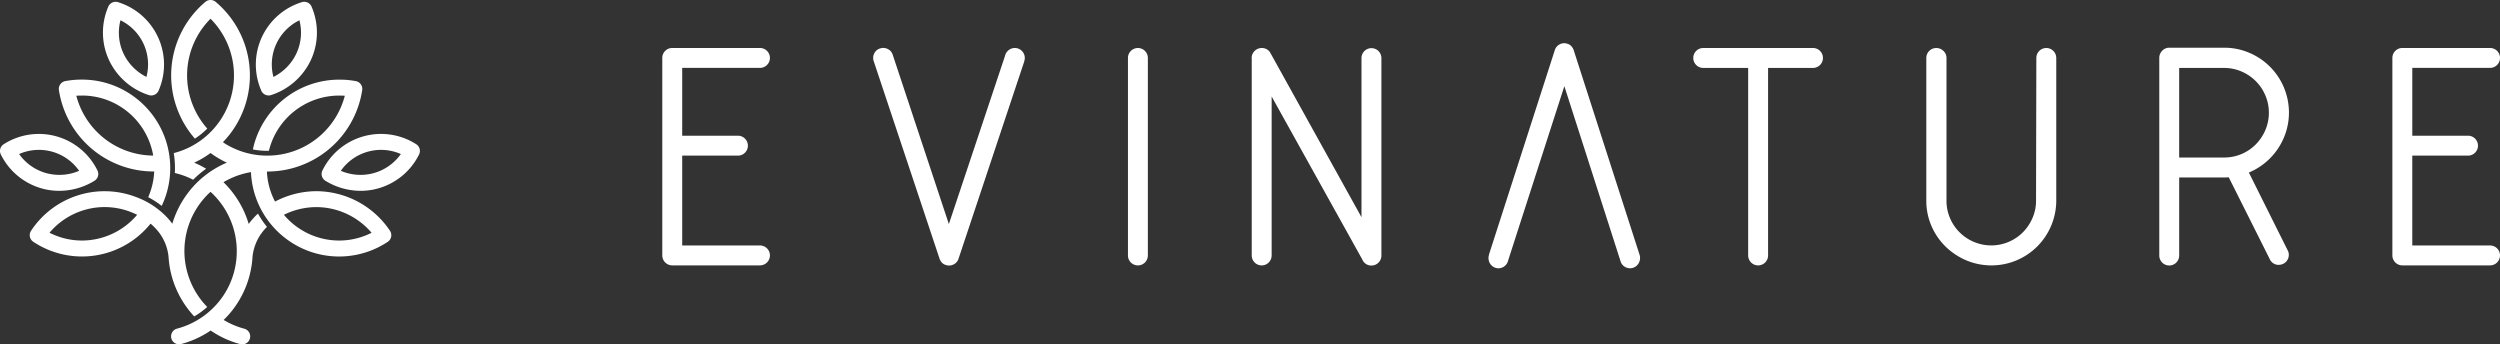 <?xml version="1.0" encoding="UTF-8"?> <svg xmlns="http://www.w3.org/2000/svg" width="288.772" height="39.765" viewBox="0 0 288.772 39.765"><rect x="0" y="0" width="288.772" height="39.765" fill="#333333" stroke="none"/><g id="Group_3351" data-name="Group 3351" transform="translate(-74.227 -29)"><g id="Group_33" data-name="Group 33" transform="translate(-288.623 -1752.081)"><g id="Group_30" data-name="Group 30" transform="translate(439.351 1786.616)"><path id="Path_112" data-name="Path 112" d="M441.65,1799.4v10.379h8.983a1.15,1.15,0,0,1,0,2.3H440.5a1.15,1.15,0,0,1-1.15-1.15v-22.811a1.148,1.148,0,0,1,1.15-1.15h10.133a1.15,1.15,0,1,1,0,2.3H441.65v7.834h6.438a1.149,1.149,0,1,1,0,2.3Z" transform="translate(-439.351 -1786.961)" fill="#fff"></path><path id="Path_113" data-name="Path 113" d="M487.854,1807.3l6.487-19.428a1.138,1.138,0,0,1,.395-.641,1.15,1.15,0,0,1,1.872,1.076.853.853,0,0,1-.05.173h.017l-7.6,22.811a1.1,1.1,0,0,1-.575.673,1.134,1.134,0,0,1-.886.066.977.977,0,0,1-.485-.3,1.277,1.277,0,0,1-.271-.492l-7.587-22.762a1.137,1.137,0,0,1,.066-.887,1.1,1.1,0,0,1,.673-.574,1.138,1.138,0,0,1,.887.066,1.1,1.1,0,0,1,.575.673Z" transform="translate(-454.753 -1786.954)" fill="#fff"></path><path id="Path_114" data-name="Path 114" d="M527.156,1788.122a1.15,1.15,0,1,1,2.3,0v22.811a1.15,1.15,0,1,1-2.3,0Z" transform="translate(-473.369 -1786.961)" fill="#fff"></path><path id="Path_115" data-name="Path 115" d="M563.17,1806.514v-18.377a1.15,1.15,0,0,1,2.3,0v22.811a1.15,1.15,0,0,1-1.15,1.15,1.115,1.115,0,0,1-1.051-.69l-10.477-18.837v18.361a1.15,1.15,0,1,1-2.3,0v-22.712a1.076,1.076,0,0,1,.122-.625,1.192,1.192,0,0,1,.468-.476,1.167,1.167,0,0,1,.887-.107,1.07,1.07,0,0,1,.69.551Z" transform="translate(-482.407 -1786.96)" fill="#fff"></path></g><g id="Group_31" data-name="Group 31" transform="translate(558.445 1786.594)"><path id="Path_116" data-name="Path 116" d="M642.4,1789.271v21.661a1.149,1.149,0,1,1-2.3,0v-21.661h-5.19a1.15,1.15,0,1,1,0-2.3h12.678a1.15,1.15,0,1,1,0,2.3Z" transform="translate(-633.766 -1786.939)" fill="#fff"></path><path id="Path_117" data-name="Path 117" d="M690.406,1788.122a1.15,1.15,0,1,1,2.3,0v16.587a7.524,7.524,0,0,1-2.233,5.222,7.576,7.576,0,0,1-2.374,1.576,7.513,7.513,0,0,1-5.805-.016,7.8,7.8,0,0,1-2.39-1.6,7.44,7.44,0,0,1-1.617-2.373,7.272,7.272,0,0,1-.591-2.923v-16.472a1.148,1.148,0,0,1,1.149-1.15,1.165,1.165,0,0,1,.829.336,1.086,1.086,0,0,1,.353.814v16.472a5.071,5.071,0,0,0,.4,2.011,5.152,5.152,0,0,0,2.759,2.759,5.162,5.162,0,0,0,5.666-1.108,5.374,5.374,0,0,0,1.109-1.651,4.985,4.985,0,0,0,.41-2.011Z" transform="translate(-650.785 -1786.939)" fill="#fff"></path><path id="Path_118" data-name="Path 118" d="M735.435,1812a1.116,1.116,0,0,1-.665-.2,1.183,1.183,0,0,1-.419-.535l-4.7-9.376c-.076,0-.147,0-.213.007s-.137.009-.213.009h-5.3v9.016a1.15,1.15,0,0,1-2.3,0V1788.1a1.162,1.162,0,0,1,.337-.83,1.079,1.079,0,0,1,.812-.353h6.34a7.283,7.283,0,0,1,2.915.591,7.463,7.463,0,0,1,3.982,3.983,7.489,7.489,0,0,1,.247,5.164,7.657,7.657,0,0,1-.961,1.971,7.539,7.539,0,0,1-3.325,2.71l4.467,8.95a1.067,1.067,0,0,1,.148.559,1.148,1.148,0,0,1-1.15,1.149Zm-11.512-22.745V1799.6h5.19a5.115,5.115,0,0,0,3.653-1.511,5.361,5.361,0,0,0,1.109-1.65,5.134,5.134,0,0,0,0-4.023,5.2,5.2,0,0,0-2.75-2.751,4.991,4.991,0,0,0-2.012-.411Z" transform="translate(-667.804 -1786.918)" fill="#fff"></path><path id="Path_119" data-name="Path 119" d="M767.879,1799.4v10.379h8.983a1.15,1.15,0,0,1,0,2.3H766.73a1.15,1.15,0,0,1-1.15-1.15v-22.811a1.148,1.148,0,0,1,1.15-1.15h10.133a1.15,1.15,0,0,1,0,2.3h-8.983v7.834h6.437a1.149,1.149,0,1,1,0,2.3Z" transform="translate(-684.834 -1786.939)" fill="#fff"></path></g><g id="Group_32" data-name="Group 32" transform="translate(534.779 1786.081)"><path id="Path_120" data-name="Path 120" d="M603.9,1791.036l-6.482,20.1a1.175,1.175,0,0,1-.393.663,1.13,1.13,0,0,1-1.55-.076,1.166,1.166,0,0,1-.336-.842,1.2,1.2,0,0,1,.016-.2,1.026,1.026,0,0,1,.049-.178h-.016l7.6-23.6a1.123,1.123,0,0,1,.575-.7,1.1,1.1,0,0,1,.886-.068.968.968,0,0,1,.484.306,1.315,1.315,0,0,1,.271.51l7.581,23.547a1.21,1.21,0,0,1-.065.918,1.147,1.147,0,0,1-1.559.526,1.126,1.126,0,0,1-.574-.7Z" transform="translate(-595.133 -1786.081)" fill="#fff"></path></g></g><g id="Group_3265" data-name="Group 3265" transform="translate(-39.516 -264.162)"><path id="Path_3312" data-name="Path 3312" d="M427.607,420.505a7.54,7.54,0,0,0-10.819,3.027.92.92,0,0,0,.337,1.2,7.771,7.771,0,0,0,4.073,1.161,7.454,7.454,0,0,0,2-.271,7.561,7.561,0,0,0,4.744-3.918A.92.92,0,0,0,427.607,420.505Zm-4.9,3.344a5.788,5.788,0,0,1-3.8-.266,5.67,5.67,0,0,1,6.933-1.938A5.684,5.684,0,0,1,422.7,423.849Z" transform="translate(-265.796 -110.69)" fill="#fff"></path><path id="Path_3313" data-name="Path 3313" d="M356.241,305.671a.916.916,0,0,0,.285-.046,7.683,7.683,0,0,0,4.6-4.058,7.561,7.561,0,0,0,.076-6.152.919.919,0,0,0-1.13-.52,7.539,7.539,0,0,0-4.682,10.212A.92.92,0,0,0,356.241,305.671Zm.883-5.947a5.684,5.684,0,0,1,2.674-2.737,5.683,5.683,0,0,1-.34,3.812,5.789,5.789,0,0,1-2.662,2.732A5.653,5.653,0,0,1,357.124,299.724Z" transform="translate(-211.469 -1.482)" fill="#fff"></path><path id="Path_3314" data-name="Path 3314" d="M120.586,425.893a7.772,7.772,0,0,0,4.073-1.161.92.92,0,0,0,.337-1.2,7.54,7.54,0,0,0-10.819-3.026.919.919,0,0,0-.333,1.2,7.56,7.56,0,0,0,4.743,3.918A7.453,7.453,0,0,0,120.586,425.893Zm-4.634-4.248a5.67,5.67,0,0,1,6.933,1.938,5.788,5.788,0,0,1-3.8.266A5.683,5.683,0,0,1,115.952,421.645Z" transform="translate(0 -110.69)" fill="#fff"></path><path id="Path_3315" data-name="Path 3315" d="M216.012,305.627a.918.918,0,0,0,1.133-.517,7.54,7.54,0,0,0-4.682-10.212.92.92,0,0,0-1.13.52,7.561,7.561,0,0,0,.076,6.152A7.682,7.682,0,0,0,216.012,305.627Zm-3.272-8.639a5.669,5.669,0,0,1,3,6.543,5.789,5.789,0,0,1-2.662-2.731A5.685,5.685,0,0,1,212.74,296.988Z" transform="translate(-85.082 -1.484)" fill="#fff"></path><path id="Path_3316" data-name="Path 3316" d="M174.867,315.246a10.318,10.318,0,0,0-4.766,1.2,8.269,8.269,0,0,1-.938-3.471h.041a11.2,11.2,0,0,0,2.031-.185,11.082,11.082,0,0,0,8.935-9.216.92.92,0,0,0-.739-1.043,10.319,10.319,0,0,0-1.906-.17,10.205,10.205,0,0,0-9.891,7.663h0c-.034.133-.064.266-.093.4a8.762,8.762,0,0,0,1.663.16c.063,0,.125,0,.188,0,.008-.033.015-.066.024-.1h0a8.367,8.367,0,0,1,8.11-6.282q.325,0,.636.021a9.243,9.243,0,0,1-7.261,6.76,9.36,9.36,0,0,1-1.7.155c-.28,0-.559-.014-.837-.039a.9.9,0,0,0-.136-.012,9.186,9.186,0,0,1-3.627-1.171c-.179-.1-.351-.212-.521-.326q.383-.4.73-.834a11.108,11.108,0,0,0-1.568-15.38.92.92,0,0,0-1.183,0,11.1,11.1,0,0,0-1.213,15.8,8.682,8.682,0,0,0,1.427-1.162,9.264,9.264,0,0,1,.377-12.689,9.271,9.271,0,0,1,.717,12.289h0a9.261,9.261,0,0,1-2.667,2.3c-.239.137-.487.265-.736.379h0a9.185,9.185,0,0,1-1.561.552,10.841,10.841,0,0,1,.139,1.727c0,.191-.006.383-.016.574a9.234,9.234,0,0,1,2.118.778,11.53,11.53,0,0,1,1.5-1.272,11.009,11.009,0,0,0-1.382-.7c.289-.134.575-.281.853-.44a11.178,11.178,0,0,0,1.036-.676,11.007,11.007,0,0,0,1.035.676q.414.237.846.438a11.02,11.02,0,0,0-4.888,4.057,11.132,11.132,0,0,0-1.409,3,7.809,7.809,0,0,0-.51-.631h0a9.432,9.432,0,0,0-3.709-2.466h0a10.174,10.174,0,0,0-12.091,3.9.92.92,0,0,0,.258,1.284,10.164,10.164,0,0,0,13.54-2.1,6.629,6.629,0,0,1,.636.615h0a5.537,5.537,0,0,1,1.44,3.2h0a11.263,11.263,0,0,0,.2,1.534,11.073,11.073,0,0,0,2.769,5.366,8.815,8.815,0,0,0,1.5-1.09,9.251,9.251,0,0,1,.38-13.3,9.26,9.26,0,0,1,2.856,8.664,9.155,9.155,0,0,1-1.826,3.943,9.344,9.344,0,0,1-3.3,2.613h0a9.255,9.255,0,0,1-1.574.578.92.92,0,1,0,.474,1.777,11.121,11.121,0,0,0,1.887-.693h0a11.1,11.1,0,0,0,1.5-.86,11.116,11.116,0,0,0,3.382,1.559.92.92,0,1,0,.478-1.776,9.264,9.264,0,0,1-2.36-1.006,11.011,11.011,0,0,0,.951-1.047,11.1,11.1,0,0,0,2.384-6.231c0-.01,0-.02,0-.03a5.645,5.645,0,0,1,1.671-3.441,10.816,10.816,0,0,1-1.043-1.534,8.227,8.227,0,0,0-1.068,1.193,11.177,11.177,0,0,0-2.917-4.821,9.264,9.264,0,0,1,2.918-1.117c.086-.017.173-.033.26-.048a10.168,10.168,0,0,0,4.346,7.906l.272-.388h0l-.272.388h0a10.158,10.158,0,0,0,11.449.15.92.92,0,0,0,.258-1.284A10.281,10.281,0,0,0,174.867,315.246Zm-27.086,5.7a8.286,8.286,0,0,1-3.73-.9,8.315,8.315,0,0,1,9.322-2.421h0a8.5,8.5,0,0,1,.8.349A8.379,8.379,0,0,1,147.781,320.947Zm29.743,0a8.32,8.32,0,0,1-4.8-1.51h0a8.415,8.415,0,0,1-1.6-1.463,8.5,8.5,0,0,1,3.741-.889,8.414,8.414,0,0,1,6.387,2.965A8.287,8.287,0,0,1,177.524,320.947Z" transform="translate(-24.589)" fill="#fff"></path><path id="Path_3317" data-name="Path 3317" d="M172.86,376.1a11.094,11.094,0,0,0,7.261,2.7h.042a8.434,8.434,0,0,1-.141,1.189,8.326,8.326,0,0,1-.554,1.778,10.093,10.093,0,0,1,1.56,1.008,10.146,10.146,0,0,0,.8-2.439,10.206,10.206,0,0,0-3.918-10.12,10.127,10.127,0,0,0-6.11-2.029,10.319,10.319,0,0,0-1.906.17.92.92,0,0,0-.739,1.043A11.088,11.088,0,0,0,172.86,376.1Zm-1.06-6.072a8.348,8.348,0,0,1,8.248,6.934,9.25,9.25,0,0,1-8.884-6.913Q171.475,370.033,171.8,370.032Z" transform="translate(-48.607 -65.83)" fill="#fff"></path></g></g></svg> 
